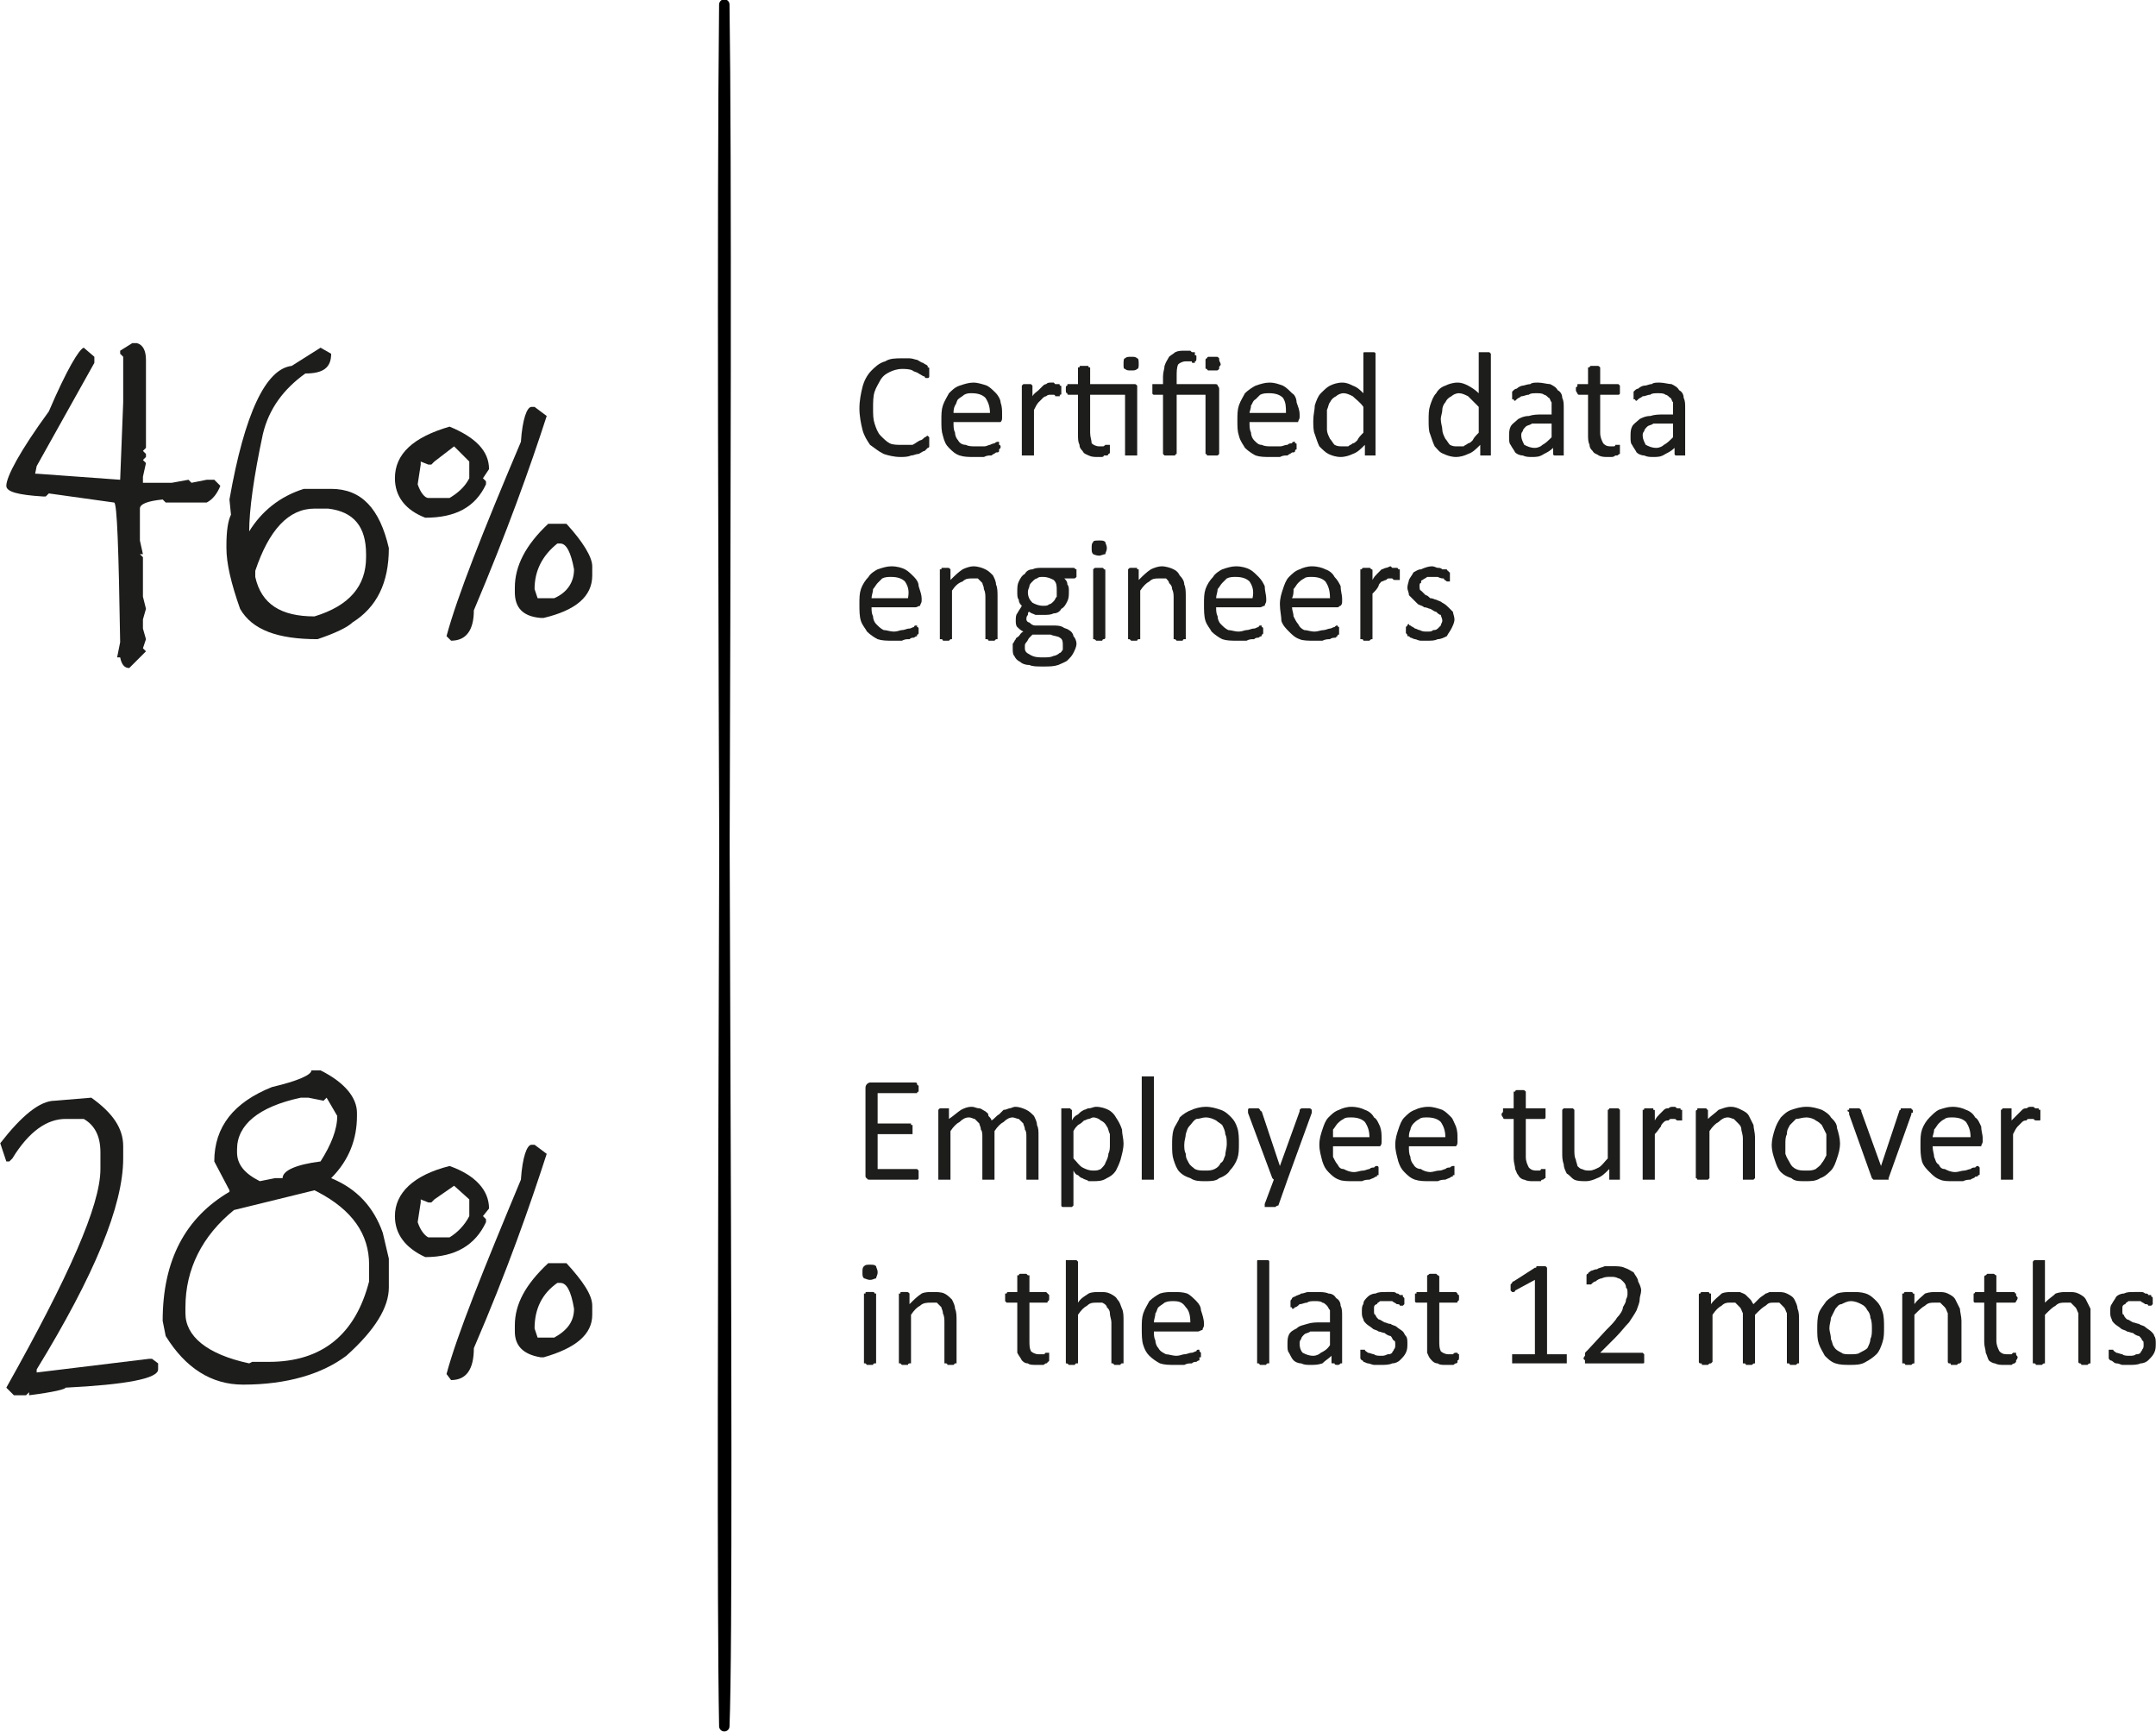 <?xml version="1.0" encoding="UTF-8"?> <svg xmlns="http://www.w3.org/2000/svg" xmlns:xlink="http://www.w3.org/1999/xlink" xml:space="preserve" width="54.582mm" height="43.848mm" version="1.1" style="shape-rendering:geometricPrecision; text-rendering:geometricPrecision; image-rendering:optimizeQuality; fill-rule:evenodd; clip-rule:evenodd" viewBox="0 0 1420 1141"> <defs> <style type="text/css"> .str0 {stroke:black;stroke-width:6.856;stroke-linecap:round;stroke-linejoin:round} .fil1 {fill:none;fill-rule:nonzero} .fil0 {fill:#1D1D1B;fill-rule:nonzero} </style> </defs> <g id="Layer_x0020_1">  <path class="fil0" d="M87 226l3 0c4,1 6,5 6,11l0 58 -2 2 2 2 0 2 -2 2 2 2 -2 9 0 4 19 0 11 -2 2 2 10 -2 5 0 4 4c-2,5 -5,9 -9,11l-27 0 -2 -2c-10,1 -15,3 -15,6l0 21 2 9 -2 0 2 2 0 26 2 8 -2 7 0 6 2 7 -2 6 2 2 -11 11c-3,0 -5,-2 -6,-7l-2 0 2 -10c-1,-61 -2,-92 -4,-92l-43 -6 -2 2 -2 0c-16,-1 -24,-3 -24,-7 0,-6 9,-23 28,-49 12,-28 20,-41 23,-42l7 6 0 4 -38 68 -1 5 1 0 55 4 2 -51 0 -30 -2 -2 0 -2 8 -5z"></path> <path class="fil0" d="M168 380c4,18 17,26 39,26 23,-7 34,-20 34,-39l0 -2c0,-18 -8,-28 -25,-30l-9 0c-17,0 -30,14 -39,41l0 4zm43 -151l7 4c0,9 -5,13 -17,13 -14,10 -24,23 -28,40 -6,28 -9,50 -9,64 8,-13 20,-23 36,-28l18 0c20,0 32,13 38,39 0,23 -8,39 -24,49 -3,3 -11,7 -23,11 -26,0 -43,-6 -51,-20 -6,-17 -9,-30 -9,-40l0 -2c0,-9 1,-16 3,-20l-1 -10c10,-57 24,-86 41,-88l19 -12z"></path> <path class="fil0" d="M352 388l2 6 11 0c9,-4 13,-11 13,-19 -2,-11 -5,-17 -9,-17l-2 0c-10,8 -15,18 -15,30zm9 -43l12 0c11,12 17,22 17,28l0 6c0,14 -11,23 -32,28l-2 0c-12,-1 -17,-7 -17,-17l0 -3c0,-14 7,-28 22,-42zm-11 -77l2 0 8 6c-11,34 -26,76 -48,128 0,13 -5,20 -15,20l-3 -3c7,-26 24,-69 49,-128 1,-15 4,-23 7,-23zm-68 38l-5 -2 0 2 -2 13c2,6 5,9 7,9l14 0c5,-3 10,-7 13,-13l0 -11 -10 -10 -13 10 -2 2 -2 0zm14 -25c17,7 26,16 26,28l-4 6 2 2 0 2c-7,15 -20,22 -40,22 -13,-5 -20,-14 -20,-26 0,-16 12,-27 36,-34z"></path> <path class="fil0" d="M612 291c0,1 0,1 0,2 0,0 0,0 0,1 0,0 0,0 0,0 0,1 -1,1 -1,1 0,0 -1,1 -2,2 -1,0 -2,1 -4,2 -2,0 -3,1 -5,1 -2,1 -5,1 -7,1 -4,0 -8,-1 -11,-2 -4,-2 -6,-4 -9,-6 -2,-3 -4,-6 -5,-10 -1,-4 -2,-9 -2,-14 0,-5 1,-10 2,-14 1,-4 3,-8 6,-11 2,-2 5,-5 9,-6 3,-2 7,-2 11,-2 2,0 4,0 5,0 2,0 4,1 5,1 2,1 3,2 4,2 1,1 2,1 3,2 0,0 0,1 0,1 1,0 1,0 1,1 0,0 0,0 0,1 0,0 0,1 0,1 0,1 0,2 0,2 0,1 0,1 0,1 0,1 -1,1 -1,1 0,0 0,0 -1,0 0,0 -1,0 -1,-1 -1,0 -2,-1 -4,-2 -1,-1 -3,-1 -4,-2 -2,-1 -5,-1 -7,-1 -3,0 -6,1 -8,2 -2,1 -4,2 -6,5 -1,2 -3,5 -4,8 -1,3 -1,7 -1,11 0,4 0,7 1,10 1,3 2,6 4,8 2,2 4,4 6,5 2,1 5,1 8,1 3,0 5,0 7,0 2,-1 3,-2 5,-3 1,0 2,-1 3,-2 1,0 1,-1 2,-1 0,0 0,0 1,1 0,0 0,0 0,0 0,0 0,1 0,1 0,1 0,1 0,2z"></path> <path class="fil0" d="M652 272c0,-4 -1,-7 -3,-10 -2,-2 -5,-3 -9,-3 -2,0 -3,0 -5,1 -1,1 -3,2 -4,3 -1,1 -1,3 -2,4 -1,2 -1,4 -1,5l24 0zm8 3c0,1 0,2 -1,3 0,0 -1,0 -2,0l-29 0c0,3 0,5 1,7 0,2 1,4 2,5 1,2 3,3 5,3 2,1 4,1 7,1 2,0 4,0 5,0 2,0 3,-1 4,-1 2,-1 3,-1 3,-1 1,-1 2,-1 2,-1 0,0 1,0 1,0 0,0 0,1 0,1 0,0 0,0 0,1 1,0 1,1 1,1 0,1 0,1 0,1 -1,1 -1,1 -1,1 0,0 0,1 0,1 0,0 0,0 0,0 0,1 -1,1 -2,1 -1,1 -2,1 -3,2 -2,0 -3,0 -5,1 -2,0 -4,0 -6,0 -4,0 -7,0 -10,-1 -3,-1 -5,-3 -7,-5 -2,-2 -3,-4 -4,-8 -1,-3 -1,-6 -1,-10 0,-4 0,-7 1,-10 1,-3 3,-6 4,-8 2,-2 4,-4 7,-5 3,-1 6,-2 9,-2 3,0 6,1 9,2 2,1 4,3 6,5 1,1 3,4 3,6 1,3 1,5 1,8l0 2z"></path> <path class="fil0" d="M699 257c0,1 0,2 0,2 0,1 0,1 -1,1 0,1 0,1 0,1 0,0 0,0 0,0 -1,0 -1,0 -1,0 -1,0 -1,0 -2,0 0,-1 -1,-1 -1,-1 -1,0 -2,0 -2,0 -1,0 -2,0 -3,1 0,0 -1,0 -2,1 -1,1 -2,2 -3,3 -1,1 -2,3 -3,5l0 29c0,0 0,0 0,1 0,0 -1,0 -1,0 0,0 -1,0 -1,0 -1,0 -1,0 -2,0 -1,0 -2,0 -2,0 -1,0 -1,0 -1,0 -1,0 -1,0 -1,0 0,-1 0,-1 0,-1l0 -44c0,-1 0,-1 0,-1 0,0 0,0 1,-1 0,0 0,0 1,0 0,0 1,0 2,0 0,0 1,0 1,0 1,0 1,0 1,0 1,1 1,1 1,1 0,0 0,0 0,1l0 6c1,-2 3,-3 4,-4 1,-1 2,-2 3,-3 1,-1 2,-1 2,-1 1,-1 2,-1 3,-1 1,0 1,0 2,0 0,0 1,1 1,1 1,0 2,0 2,0 1,0 1,0 1,1 0,0 0,0 0,0 1,0 1,0 1,1 0,0 0,0 0,1 0,0 0,1 0,1z"></path> <path class="fil0" d="M750 240c0,1 0,3 -1,3 -1,1 -2,1 -4,1 -2,0 -3,0 -4,-1 -1,0 -1,-1 -1,-3 0,-2 0,-4 1,-4 1,-1 2,-1 4,-1 2,0 3,0 4,1 1,0 1,2 1,4zm-3 13c1,0 1,0 2,1 0,0 0,1 0,2l0 43c0,0 0,0 0,1 0,0 0,0 -1,0 0,0 0,0 -1,0 0,0 -1,0 -2,0 -1,0 -1,0 -2,0 0,0 -1,0 -1,0 0,0 -1,0 -1,0 0,-1 0,-1 0,-1l0 -39 -23 0 0 25c0,3 1,5 1,7 1,1 3,2 5,2 1,0 2,0 2,0 1,0 1,0 2,-1 0,0 1,0 1,0 0,0 1,0 1,0 0,0 0,0 0,0 1,0 1,0 1,0 0,0 0,1 0,1 0,1 0,1 0,2 0,1 0,1 0,2 0,0 0,1 -1,1 0,0 0,1 -1,1 0,0 -1,0 -2,0 0,1 -1,1 -2,1 -1,0 -1,0 -2,0 -2,0 -4,0 -6,-1 -2,-1 -3,-1 -4,-3 -1,-1 -2,-2 -2,-4 -1,-2 -1,-4 -1,-7l0 -26 -6 0c-1,0 -1,0 -1,-1 -1,0 -1,-1 -1,-2 0,-1 0,-1 0,-2 0,0 0,-1 1,-1 0,0 0,0 0,-1 0,0 1,0 1,0l6 0 0 -10c0,-1 0,-1 0,-1 0,0 0,0 1,0 0,-1 0,-1 1,-1 1,0 1,0 2,0 1,0 1,0 2,0 1,0 1,0 1,1 1,0 1,0 1,0 0,0 0,0 0,1l0 10 29 0z"></path> <path class="fil0" d="M804 240c0,1 -1,1 -1,2 0,1 0,1 0,1 -1,1 -1,1 -2,1 -1,0 -1,0 -2,0 -1,0 -2,0 -3,0 0,0 -1,0 -1,-1 -1,0 -1,0 -1,-1 0,-1 0,-1 0,-2 0,-1 0,-2 0,-3 0,0 0,-1 1,-1 0,-1 1,-1 1,-1 1,0 2,0 3,0 1,0 1,0 2,0 1,0 1,0 2,1 0,0 0,1 0,1 0,1 1,2 1,3zm-1 59c0,0 0,0 -1,1 0,0 0,0 0,0 -1,0 -1,0 -1,0 -1,0 -2,0 -2,0 -1,0 -2,0 -2,0 -1,0 -1,0 -2,0 0,0 0,0 0,0 0,-1 -1,-1 -1,-1l0 -39 -19 0 0 39c0,0 -1,0 -1,1 0,0 0,0 0,0 -1,0 -1,0 -2,0 0,0 -1,0 -2,0 0,0 -1,0 -1,0 -1,0 -1,0 -2,0 0,0 0,0 0,0 -1,-1 -1,-1 -1,-1l0 -39 -6 0c0,0 -1,0 -1,-1 0,0 0,-1 0,-2 0,-1 0,-1 0,-2 0,0 0,-1 0,-1 0,0 0,0 0,-1 1,0 1,0 1,0l6 0 0 -5c0,-3 1,-5 1,-7 1,-3 2,-4 3,-6 1,-1 3,-2 4,-3 2,-1 4,-1 6,-1 1,0 2,0 2,0 1,0 2,0 2,0 1,1 1,1 2,1 0,0 1,0 1,0 0,1 0,1 0,1 0,0 0,0 0,1 1,0 1,0 1,1 0,0 0,0 0,1 0,1 0,2 -1,2 0,1 0,1 0,1 -1,0 -1,0 -1,0 -1,0 -1,0 -1,-1 -1,0 -1,0 -2,0 0,0 -1,0 -2,0 -2,0 -4,1 -5,2 -1,2 -1,5 -1,8l0 5 25 0c1,0 2,0 2,1 0,0 1,1 1,2l0 43z"></path> <path class="fil0" d="M847 272c0,-4 0,-7 -2,-10 -2,-2 -5,-3 -9,-3 -2,0 -4,0 -6,1 -1,1 -2,2 -3,3 -2,1 -2,3 -3,4 0,2 -1,4 -1,5l24 0zm9 3c0,1 -1,2 -1,3 -1,0 -2,0 -3,0l-29 0c0,3 0,5 1,7 0,2 1,4 2,5 2,2 3,3 5,3 2,1 4,1 7,1 2,0 4,0 5,0 2,0 3,-1 5,-1 1,-1 2,-1 3,-1 0,-1 1,-1 1,-1 1,0 1,0 1,0 0,0 0,1 0,1 1,0 1,0 1,1 0,0 0,1 0,1 0,1 0,1 0,1 0,1 0,1 0,1 -1,0 -1,1 -1,1 0,0 0,0 0,0 0,1 -1,1 -2,1 -1,1 -2,1 -3,2 -2,0 -3,0 -5,1 -2,0 -4,0 -6,0 -4,0 -7,0 -10,-1 -2,-1 -5,-3 -7,-5 -1,-2 -3,-4 -4,-8 -1,-3 -1,-6 -1,-10 0,-4 0,-7 1,-10 1,-3 3,-6 4,-8 2,-2 5,-4 7,-5 3,-1 6,-2 9,-2 4,0 6,1 9,2 2,1 4,3 6,5 2,1 3,4 3,6 1,3 2,5 2,8l0 2z"></path> <path class="fil0" d="M898 268c-2,-3 -5,-5 -7,-7 -2,-1 -4,-2 -6,-2 -2,0 -4,1 -5,2 -2,1 -3,2 -4,4 -1,1 -1,3 -2,5 0,2 0,4 0,6 0,3 0,5 0,7 0,2 1,4 2,6 1,1 2,3 3,4 2,1 3,1 6,1 1,0 2,0 3,0 1,-1 2,-1 3,-2 1,0 2,-1 3,-2 1,-2 2,-3 4,-5l0 -17zm8 31c0,0 0,0 0,1 0,0 -1,0 -1,0 0,0 0,0 -1,0 0,0 -1,0 -2,0 0,0 -1,0 -1,0 -1,0 -1,0 -1,0 -1,0 -1,0 -1,0 0,-1 0,-1 0,-1l0 -6c-3,3 -5,5 -8,6 -2,1 -5,2 -8,2 -3,0 -6,-1 -8,-2 -2,-1 -4,-3 -6,-5 -1,-2 -2,-5 -3,-8 -1,-2 -1,-6 -1,-9 0,-4 1,-7 1,-10 1,-3 2,-6 4,-8 2,-2 4,-4 6,-5 2,-1 5,-2 8,-2 3,0 5,1 7,2 3,1 5,3 7,5l0 -26c0,0 0,0 0,0 0,-1 0,-1 1,-1 0,0 0,0 1,0 0,0 1,0 2,0 1,0 1,0 2,0 0,0 1,0 1,0 0,0 1,0 1,1 0,0 0,0 0,0l0 66z"></path> <path class="fil0" d="M974 268c-3,-3 -5,-5 -7,-7 -2,-1 -4,-2 -6,-2 -2,0 -4,1 -5,2 -2,1 -3,2 -4,4 -1,1 -2,3 -2,5 0,2 -1,4 -1,6 0,3 1,5 1,7 0,2 1,4 2,6 1,1 2,3 3,4 2,1 3,1 5,1 2,0 3,0 4,0 1,-1 2,-1 3,-2 1,0 2,-1 3,-2 1,-2 2,-3 4,-5l0 -17zm8 31c0,0 0,0 0,1 0,0 -1,0 -1,0 0,0 -1,0 -1,0 -1,0 -1,0 -2,0 0,0 -1,0 -1,0 -1,0 -1,0 -2,0 0,0 0,0 0,0 0,-1 0,-1 0,-1l0 -6c-3,3 -5,5 -8,6 -2,1 -5,2 -8,2 -3,0 -6,-1 -8,-2 -3,-1 -4,-3 -6,-5 -1,-2 -2,-5 -3,-8 -1,-2 -1,-6 -1,-9 0,-4 0,-7 1,-10 1,-3 2,-6 4,-8 1,-2 3,-4 6,-5 2,-1 5,-2 8,-2 3,0 5,1 7,2 2,1 5,3 7,5l0 -26c0,0 0,0 0,0 0,-1 0,-1 0,-1 1,0 1,0 2,0 0,0 1,0 2,0 1,0 1,0 2,0 0,0 1,0 1,0 0,0 0,0 1,1 0,0 0,0 0,0l0 66z"></path> <path class="fil0" d="M1022 279l-7 0c-2,0 -4,0 -6,0 -1,1 -3,1 -4,2 -1,1 -2,2 -2,3 -1,1 -1,2 -1,3 0,2 1,4 2,6 2,1 4,2 7,2 2,0 4,-1 5,-2 2,-1 4,-3 6,-5l0 -9zm8 20c0,0 0,1 0,1 0,0 -1,0 -1,0 -1,0 -1,0 -2,0 -1,0 -2,0 -2,0 -1,0 -1,0 -1,0 -1,0 -1,-1 -1,-1l0 -4c-2,2 -4,3 -6,4 -3,2 -5,2 -8,2 -2,0 -4,0 -6,-1 -2,0 -4,-1 -5,-2 -1,-2 -2,-3 -3,-5 -1,-1 -1,-3 -1,-5 0,-3 0,-5 1,-7 1,-2 3,-3 5,-5 2,-1 4,-2 7,-2 3,-1 6,-1 9,-1l6 0 0 -4c0,-1 0,-3 0,-4 -1,-1 -1,-3 -2,-3 -1,-1 -2,-2 -3,-2 -1,-1 -3,-1 -5,-1 -2,0 -4,0 -5,1 -2,0 -3,1 -5,1 -1,1 -2,1 -3,2 0,0 -1,1 -1,1 -1,0 -1,-1 -1,-1 0,0 0,0 -1,0 0,-1 0,-1 0,-1 0,-1 0,-1 0,-2 0,0 0,-1 0,-2 0,0 1,-1 1,-1 0,0 1,-1 2,-1 1,-1 3,-2 4,-2 1,0 3,-1 5,-1 1,-1 3,-1 5,-1 3,0 6,1 8,1 2,1 4,2 5,4 2,1 3,3 3,5 1,2 1,4 1,7l0 30z"></path> <path class="fil0" d="M1067 296c0,1 0,1 0,2 0,0 0,1 0,1 -1,0 -1,1 -2,1 0,0 -1,0 -1,0 -1,1 -2,1 -3,1 0,0 -1,0 -2,0 -2,0 -4,0 -6,-1 -1,-1 -3,-1 -4,-3 -1,-1 -2,-2 -2,-4 -1,-2 -1,-4 -1,-7l0 -26 -6 0c0,0 -1,0 -1,-1 0,0 -1,-1 -1,-2 0,-1 0,-1 0,-2 1,0 1,-1 1,-1 0,0 0,0 0,-1 1,0 1,0 1,0l6 0 0 -10c0,-1 0,-1 0,-1 1,0 1,0 1,0 0,-1 1,-1 1,-1 1,0 1,0 2,0 1,0 2,0 2,0 1,0 1,0 2,1 0,0 0,0 0,0 0,0 0,0 0,1l0 10 12 0c0,0 0,0 0,0 1,1 1,1 1,1 0,0 0,1 0,1 0,1 0,1 0,2 0,1 0,2 0,2 0,1 -1,1 -1,1l-12 0 0 25c0,3 1,5 2,7 1,1 2,2 5,2 0,0 1,0 2,0 0,0 1,0 1,-1 1,0 1,0 1,0 1,0 1,0 1,0 0,0 1,0 1,0 0,0 0,0 0,0 0,0 0,1 0,1 0,1 0,1 0,2z"></path> <path class="fil0" d="M1102 279l-7 0c-2,0 -4,0 -6,0 -1,1 -3,1 -4,2 -1,1 -2,2 -2,3 -1,1 -1,2 -1,3 0,2 1,4 2,6 2,1 4,2 7,2 2,0 4,-1 5,-2 2,-1 4,-3 6,-5l0 -9zm8 20c0,0 0,1 0,1 0,0 -1,0 -1,0 -1,0 -1,0 -2,0 -1,0 -2,0 -2,0 -1,0 -1,0 -1,0 -1,0 -1,-1 -1,-1l0 -4c-2,2 -4,3 -6,4 -3,2 -5,2 -8,2 -2,0 -4,0 -6,-1 -2,0 -4,-1 -5,-2 -1,-2 -2,-3 -3,-5 -1,-1 -1,-3 -1,-5 0,-3 0,-5 1,-7 1,-2 3,-3 5,-5 2,-1 4,-2 7,-2 3,-1 6,-1 9,-1l6 0 0 -4c0,-1 0,-3 0,-4 -1,-1 -1,-3 -2,-3 -1,-1 -2,-2 -3,-2 -1,-1 -3,-1 -5,-1 -2,0 -4,0 -5,1 -2,0 -3,1 -5,1 -1,1 -2,1 -3,2 0,0 -1,1 -1,1 -1,0 -1,-1 -1,-1 0,0 0,0 -1,0 0,-1 0,-1 0,-1 0,-1 0,-1 0,-2 0,0 0,-1 0,-2 0,0 1,-1 1,-1 0,0 1,-1 2,-1 1,-1 3,-2 4,-2 2,0 3,-1 5,-1 1,-1 3,-1 5,-1 3,0 6,1 8,1 2,1 4,2 5,4 2,1 3,3 3,5 1,2 1,4 1,7l0 30z"></path> <path class="fil0" d="M598 394c1,-5 0,-8 -2,-11 -2,-2 -5,-3 -9,-3 -2,0 -4,0 -6,1 -1,1 -2,2 -3,3 -1,1 -2,3 -3,4 0,2 -1,4 -1,6l24 0zm9 2c0,1 -1,2 -1,3 -1,0 -2,1 -3,1l-29 0c0,2 0,4 1,6 0,2 1,4 2,5 2,2 3,3 5,4 2,0 4,1 7,1 2,0 4,-1 5,-1 2,0 3,-1 5,-1 1,0 2,-1 3,-1 0,-1 1,-1 1,-1 1,0 1,0 1,0 0,1 0,1 0,1 1,0 1,1 1,1 0,0 0,1 0,1 0,1 0,1 0,2 0,0 0,0 0,0 0,1 -1,1 -1,1 0,0 0,0 0,1 0,0 -1,0 -2,1 -1,0 -2,0 -3,1 -2,0 -3,0 -5,1 -2,0 -4,0 -6,0 -4,0 -7,0 -10,-1 -2,-1 -5,-3 -7,-5 -1,-2 -3,-4 -4,-7 -1,-3 -1,-7 -1,-11 0,-4 0,-7 1,-10 1,-3 3,-6 5,-8 1,-2 4,-4 6,-5 3,-1 6,-2 9,-2 4,0 7,1 9,2 2,1 4,3 6,5 2,2 3,4 3,6 1,3 2,6 2,8l0 2z"></path> <path class="fil0" d="M657 420c0,0 0,1 0,1 0,0 0,0 -1,0 0,0 0,0 -1,1 0,0 -1,0 -2,0 -1,0 -1,0 -2,0 0,-1 -1,-1 -1,-1 0,0 -1,0 -1,0 0,0 0,-1 0,-1l0 -26c0,-2 0,-4 -1,-6 0,-2 -1,-3 -1,-4 -1,-1 -2,-2 -3,-3 -1,0 -3,0 -4,0 -2,0 -4,0 -6,2 -3,1 -5,3 -7,6l0 31c0,0 0,1 0,1 0,0 0,0 -1,0 0,0 0,0 -1,1 0,0 -1,0 -2,0 -1,0 -1,0 -2,0 0,-1 -1,-1 -1,-1 -1,0 -1,0 -1,0 0,0 0,-1 0,-1l0 -44c0,-1 0,-1 0,-1 0,0 0,0 1,0 0,-1 0,-1 1,-1 0,0 1,0 2,0 0,0 1,0 1,0 1,0 1,0 2,1 0,0 0,0 0,0 0,0 0,0 0,1l0 6c3,-3 5,-5 8,-7 2,-1 5,-2 7,-2 3,0 6,1 8,2 2,1 3,2 5,4 1,2 2,4 2,6 1,2 1,5 1,8l0 27z"></path> <path class="fil0" d="M696 389c0,-3 0,-5 -2,-7 -2,-1 -4,-2 -7,-2 -2,0 -3,0 -4,1 -1,0 -2,1 -3,2 -1,1 -2,2 -2,3 0,1 -1,2 -1,4 0,3 1,5 3,7 2,1 4,2 7,2 2,0 3,0 4,-1 1,0 2,-1 3,-2 1,-1 1,-2 2,-3 0,-1 0,-2 0,-4zm4 36c0,-2 0,-4 -2,-5 -1,-1 -4,-1 -6,-2l-12 0c-1,1 -2,2 -2,2 -1,1 -1,2 -2,3 0,0 -1,1 -1,2 0,0 0,1 0,2 0,2 1,3 3,4 3,2 6,2 9,2 3,0 5,0 7,-1 1,0 3,-1 4,-2 1,0 1,-1 2,-2 0,-1 0,-2 0,-3zm9 -47c0,1 0,2 0,2 -1,1 -1,1 -2,1l-6 0c1,1 2,2 2,4 1,1 1,3 1,4 0,3 0,5 -1,7 -1,2 -2,4 -4,5 -1,2 -3,3 -5,3 -2,1 -4,1 -7,1 -2,0 -4,0 -5,0 -2,-1 -3,-1 -4,-2 -1,0 -1,1 -1,2 -1,1 -1,2 -1,3 0,1 1,2 2,2 1,1 2,2 4,2l11 0c3,0 5,0 7,1 1,1 3,1 4,2 2,1 3,3 3,4 1,1 2,3 2,5 0,2 -1,4 -2,6 -1,2 -2,3 -4,5 -1,1 -4,2 -6,3 -3,1 -6,1 -10,1 -4,0 -7,0 -9,-1 -3,0 -5,-1 -6,-2 -2,-1 -3,-2 -4,-4 -1,-1 -1,-3 -1,-5 0,-1 0,-2 0,-3 1,-1 1,-2 2,-3 0,-1 1,-1 2,-2 1,-1 1,-2 3,-3 -2,-1 -3,-2 -4,-3 -1,-1 -1,-3 -1,-4 0,-2 0,-4 1,-5 1,-2 2,-3 3,-5 -1,-1 -2,-2 -2,-4 -1,-1 -1,-3 -1,-5 0,-3 0,-5 1,-7 1,-2 2,-4 4,-5 1,-2 3,-3 5,-3 2,-1 4,-1 7,-1 1,0 3,0 4,0 1,0 2,0 3,0l13 0c1,0 1,1 2,1 0,1 0,2 0,3z"></path> <path class="fil0" d="M728 420c0,0 0,1 -1,1 0,0 0,0 0,0 0,0 -1,0 -1,1 -1,0 -2,0 -2,0 -1,0 -2,0 -2,0 -1,-1 -1,-1 -2,-1 0,0 0,0 0,0 0,0 0,-1 0,-1l0 -44c0,-1 0,-1 0,-1 0,0 0,0 0,0 1,-1 1,-1 2,-1 0,0 1,0 2,0 0,0 1,0 2,0 0,0 1,0 1,1 0,0 0,0 0,0 1,0 1,0 1,1l0 44zm1 -59c0,2 -1,3 -1,4 -1,0 -3,1 -4,1 -2,0 -4,-1 -4,-1 -1,-1 -1,-2 -1,-4 0,-2 0,-3 1,-4 0,-1 2,-1 4,-1 2,0 3,0 4,1 0,1 1,2 1,4z"></path> <path class="fil0" d="M781 420c0,0 0,1 0,1 0,0 -1,0 -1,0 0,0 -1,0 -1,1 -1,0 -1,0 -2,0 -1,0 -2,0 -2,0 -1,-1 -1,-1 -1,-1 -1,0 -1,0 -1,0 0,0 0,-1 0,-1l0 -26c0,-2 0,-4 -1,-6 0,-2 -1,-3 -2,-4 0,-1 -1,-2 -2,-3 -2,0 -3,0 -5,0 -2,0 -4,0 -6,2 -2,1 -4,3 -6,6l0 31c0,0 0,1 0,1 0,0 -1,0 -1,0 0,0 -1,0 -1,1 -1,0 -1,0 -2,0 -1,0 -2,0 -2,0 -1,-1 -1,-1 -1,-1 -1,0 -1,0 -1,0 0,0 0,-1 0,-1l0 -44c0,-1 0,-1 0,-1 0,0 0,0 0,0 1,-1 1,-1 2,-1 0,0 1,0 1,0 1,0 2,0 2,0 1,0 1,0 1,1 1,0 1,0 1,0 0,0 0,0 0,1l0 6c3,-3 5,-5 8,-7 2,-1 5,-2 7,-2 3,0 6,1 8,2 2,1 3,2 4,4 2,2 3,4 3,6 1,2 1,5 1,8l0 27z"></path> <path class="fil0" d="M825 394c1,-5 0,-8 -2,-11 -2,-2 -5,-3 -9,-3 -2,0 -4,0 -6,1 -1,1 -2,2 -3,3 -1,1 -2,3 -3,4 0,2 -1,4 -1,6l24 0zm9 2c0,1 -1,2 -1,3 -1,0 -2,1 -3,1l-29 0c0,2 0,4 1,6 0,2 1,4 2,5 2,2 3,3 5,4 2,0 4,1 7,1 2,0 4,-1 5,-1 2,0 3,-1 5,-1 1,0 2,-1 3,-1 0,-1 1,-1 1,-1 1,0 1,0 1,0 0,1 0,1 0,1 1,0 1,1 1,1 0,0 0,1 0,1 0,1 0,1 0,2 0,0 0,0 0,0 0,1 -1,1 -1,1 0,0 0,0 0,1 0,0 -1,0 -2,1 -1,0 -2,0 -3,1 -2,0 -3,0 -5,1 -2,0 -4,0 -6,0 -4,0 -7,0 -10,-1 -2,-1 -5,-3 -7,-5 -1,-2 -3,-4 -4,-7 -1,-3 -1,-7 -1,-11 0,-4 0,-7 1,-10 1,-3 3,-6 5,-8 1,-2 4,-4 6,-5 3,-1 6,-2 9,-2 4,0 7,1 9,2 2,1 4,3 6,5 2,2 3,4 4,6 0,3 1,6 1,8l0 2z"></path> <path class="fil0" d="M876 394c0,-5 -1,-8 -3,-11 -2,-2 -5,-3 -9,-3 -2,0 -4,0 -5,1 -2,1 -3,2 -4,3 -1,1 -2,3 -3,4 0,2 0,4 -1,6l25 0zm8 2c0,1 0,2 -1,3 -1,0 -1,1 -2,1l-30 0c0,2 1,4 1,6 1,2 2,4 3,5 1,2 2,3 4,4 2,0 4,1 7,1 2,0 4,-1 6,-1 1,0 3,-1 4,-1 1,0 2,-1 3,-1 1,-1 1,-1 2,-1 0,0 0,0 0,0 0,1 1,1 1,1 0,0 0,1 0,1 0,0 0,1 0,1 0,1 0,1 0,2 0,0 0,0 0,0 0,1 0,1 0,1 -1,0 -1,0 -1,1 0,0 -1,0 -1,1 -1,0 -3,0 -4,1 -1,0 -3,0 -5,1 -2,0 -4,0 -6,0 -3,0 -7,0 -9,-1 -3,-1 -5,-3 -7,-5 -2,-2 -4,-4 -5,-7 0,-3 -1,-7 -1,-11 0,-4 1,-7 2,-10 1,-3 2,-6 4,-8 2,-2 4,-4 7,-5 2,-1 5,-2 8,-2 4,0 7,1 9,2 3,1 5,3 6,5 2,2 3,4 4,6 0,3 1,6 1,8l0 2z"></path> <path class="fil0" d="M922 379c0,0 0,1 0,1 0,1 0,1 0,2 0,0 0,0 0,0 -1,0 -1,0 -1,0 0,0 -1,0 -1,0 0,0 -1,0 -1,0 -1,0 -1,0 -2,-1 0,0 -1,0 -2,0 -1,0 -1,0 -2,1 -1,0 -2,1 -3,1 -1,1 -2,2 -2,3 -1,2 -2,3 -4,5l0 29c0,0 0,1 0,1 0,0 0,0 0,0 -1,0 -1,0 -2,1 0,0 -1,0 -2,0 -1,0 -1,0 -2,0 0,-1 -1,-1 -1,-1 0,0 0,0 -1,0 0,0 0,-1 0,-1l0 -44c0,-1 0,-1 0,-1 0,0 1,0 1,0 0,-1 1,-1 1,-1 1,0 1,0 2,0 1,0 1,0 2,0 0,0 1,0 1,1 0,0 0,0 0,0 1,0 1,0 1,1l0 6c1,-2 2,-3 3,-4 1,-1 2,-2 3,-3 1,0 2,-1 3,-1 1,0 2,-1 3,-1 0,0 1,1 1,1 1,0 1,0 2,0 0,0 1,0 1,0 1,0 1,1 1,1 1,0 1,0 1,0 0,0 0,1 0,1 0,0 0,0 0,1 0,0 0,1 0,2z"></path> <path class="fil0" d="M958 408c0,2 -1,4 -2,6 -1,2 -2,3 -3,5 -2,1 -4,2 -6,2 -2,1 -4,1 -7,1 -1,0 -3,0 -4,0 -2,0 -3,-1 -4,-1 -1,0 -2,-1 -3,-1 -1,-1 -1,-1 -2,-1 0,-1 0,-1 -1,-2 0,0 0,-1 0,-2 0,-1 0,-1 0,-2 0,0 0,0 1,-1 0,0 0,0 0,0 0,0 0,-1 1,-1 0,0 0,1 1,1 1,1 2,1 3,2 1,0 2,1 3,1 2,1 3,1 5,1 2,0 3,0 4,-1 1,0 2,0 3,-1 1,-1 1,-1 2,-2 0,-1 1,-2 1,-3 0,-2 -1,-3 -1,-4 -1,0 -2,-1 -3,-2 -1,0 -2,-1 -4,-2 -1,0 -2,-1 -4,-1 -1,-1 -2,-1 -4,-2 -1,-1 -2,-2 -3,-3 -1,-1 -2,-2 -3,-3 0,-2 -1,-3 -1,-5 0,-2 1,-4 1,-5 1,-2 2,-3 3,-5 2,-1 3,-2 5,-2 2,-1 5,-2 7,-2 2,0 3,1 4,1 1,0 2,0 3,1 1,0 2,0 3,0 0,1 1,1 1,1 0,1 1,1 1,1 0,0 0,1 0,1 0,0 0,0 0,1 0,0 0,0 0,1 0,1 0,1 0,1 0,1 0,1 0,1 0,1 0,1 0,1 -1,0 -1,0 -1,0 0,0 -1,0 -1,0 -1,-1 -2,-1 -2,-2 -1,0 -2,0 -4,-1 -1,0 -2,0 -4,0 -1,0 -2,0 -3,0 -1,1 -2,1 -3,2 -1,0 -1,1 -1,2 -1,0 -1,1 -1,2 0,1 0,3 1,3 1,1 2,2 3,3 1,0 2,1 3,2 2,0 3,1 4,1 2,1 3,1 4,2 2,1 3,2 4,3 1,1 2,2 3,3 0,1 1,3 1,5z"></path> <path class="fil0" d="M60 723c14,10 21,20 21,32l0 8c0,31 -19,77 -57,139l0 2 74 -9 2 0 4 3 0 4c0,6 -21,10 -61,12 0,1 -8,3 -24,5l0 -2 -2 2 -8 0 -5 -5c41,-73 62,-120 62,-144l0 -11c0,-11 -4,-18 -11,-22l-12 0c-12,0 -24,8 -35,26l-2 2 -2 0 -4 -12c14,-18 26,-28 36,-28l24 -2z"></path> <path class="fil0" d="M156 757l0 2c0,8 5,14 15,19l10 -2 5 0c0,-5 9,-9 25,-11 7,-11 11,-21 11,-30l-7 -12 -2 2 -10 -2 -5 0c-28,6 -42,18 -42,34zm-34 104l0 4c0,15 14,27 42,33l2 -1 11 0c35,0 57,-18 66,-53l0 -11c0,-20 -11,-36 -34,-48l-2 -1 -53 13c-21,17 -32,39 -32,64zm89 -156c16,8 24,18 24,28l0 2c0,15 -5,29 -17,41 17,7 28,19 34,36l4 17 0 19c0,13 -9,28 -28,45 -16,12 -39,19 -68,19 -21,0 -38,-11 -51,-32l-2 -10c0,-40 15,-68 44,-85l0 -1 -10 -19c0,-23 13,-39 38,-49 17,-4 26,-8 26,-11l6 0z"></path> <path class="fil0" d="M352 875l2 6 11 0c9,-5 13,-11 13,-19 -2,-12 -5,-17 -9,-17l-2 0c-10,7 -15,17 -15,30zm9 -43l12 0c11,12 17,21 17,28l0 6c0,13 -11,22 -32,28l-2 0c-12,-2 -17,-8 -17,-17l0 -4c0,-14 7,-27 22,-41zm-11 -78l2 0 8 6c-11,34 -26,77 -48,128 0,14 -5,21 -15,21l-3 -4c7,-26 24,-68 49,-128 1,-15 4,-23 7,-23zm-68 38l-5 -2 0 2 -2 13c2,6 5,9 7,10l14 0c5,-3 10,-8 13,-14l0 -11 -10 -9 -13 9 -2 2 -2 0zm14 -24c17,6 26,16 26,28l-4 5 2 2 0 2c-7,15 -20,23 -40,23 -13,-6 -20,-15 -20,-27 0,-15 12,-27 36,-33z"></path> <path class="fil0" d="M605 774c0,0 0,1 0,1 0,1 0,1 0,1 0,1 -1,1 -1,1 0,0 0,0 -1,0l-30 0c-1,0 -2,0 -2,-1 -1,0 -1,-1 -1,-2l0 -57c0,-1 0,-2 1,-3 0,0 1,-1 2,-1l30 0c0,0 1,0 1,1 0,0 0,0 0,0 0,1 1,1 1,1 0,1 0,1 0,2 0,1 0,1 0,2 0,0 -1,0 -1,1 0,0 0,0 0,0 0,0 -1,0 -1,0l-25 0 0 20 22 0c0,0 0,1 0,1 0,0 1,0 1,0 0,1 0,1 0,1 0,1 0,1 0,2 0,1 0,1 0,2 0,0 0,0 0,1 0,0 -1,0 -1,0 0,0 0,0 0,0l-22 0 0 23 25 0c1,0 1,0 1,0 0,0 1,1 1,1 0,0 0,1 0,1 0,0 0,1 0,2z"></path> <path class="fil0" d="M684 776c0,0 0,0 0,1 0,0 -1,0 -1,0 0,0 -1,0 -1,0 -1,0 -1,0 -2,0 -1,0 -2,0 -2,0 -1,0 -1,0 -1,0 -1,0 -1,0 -1,0 0,-1 0,-1 0,-1l0 -27c0,-2 0,-4 -1,-5 0,-2 -1,-3 -1,-4 -1,-1 -2,-2 -3,-3 -1,0 -3,-1 -4,-1 -2,0 -4,1 -6,3 -2,1 -4,3 -6,6l0 31c0,0 0,0 0,1 0,0 -1,0 -1,0 0,0 -1,0 -1,0 -1,0 -1,0 -2,0 -1,0 -1,0 -2,0 -1,0 -1,0 -1,0 -1,0 -1,0 -1,0 0,-1 0,-1 0,-1l0 -27c0,-2 0,-4 -1,-5 0,-2 -1,-3 -1,-4 -1,-1 -2,-2 -3,-3 -1,0 -2,-1 -4,-1 -2,0 -4,1 -6,3 -2,1 -4,3 -6,6l0 31c0,0 0,0 0,1 0,0 0,0 -1,0 0,0 0,0 -1,0 0,0 -1,0 -2,0 -1,0 -1,0 -2,0 0,0 -1,0 -1,0 0,0 -1,0 -1,0 0,-1 0,-1 0,-1l0 -44c0,-1 0,-1 0,-1 0,0 0,0 1,-1 0,0 0,0 1,0 0,0 1,0 2,0 0,0 1,0 2,0 0,0 0,0 1,0 0,1 0,1 0,1 0,0 0,0 0,1l0 5c3,-2 5,-4 8,-6 2,-1 4,-2 7,-2 2,0 3,1 5,1 1,0 2,1 4,2 1,1 2,1 2,3 1,1 2,2 2,3 2,-1 3,-3 5,-4 1,-1 2,-2 3,-3 2,0 3,-1 4,-1 1,0 2,-1 4,-1 2,0 5,1 7,2 2,1 3,2 5,4 1,2 2,4 2,6 1,2 1,4 1,7l0 28z"></path> <path class="fil0" d="M731 754c0,-2 0,-4 0,-7 -1,-2 -1,-4 -2,-5 -1,-2 -2,-3 -4,-4 -1,-1 -3,-2 -5,-2 -1,0 -2,1 -3,1 -1,0 -2,1 -3,1 -1,1 -2,2 -4,3 -1,1 -2,2 -3,4l0 18c2,2 4,5 6,6 2,1 4,2 7,2 2,0 3,0 5,-1 1,-1 3,-3 3,-4 1,-2 2,-4 2,-6 1,-2 1,-4 1,-6zm9 -1c0,4 -1,7 -2,11 -1,3 -2,5 -3,7 -2,3 -4,4 -6,5 -3,2 -6,2 -9,2 -1,0 -2,0 -3,0 -1,-1 -3,-1 -4,-2 -1,0 -2,-1 -3,-2 -1,0 -2,-1 -3,-3l0 23c0,0 0,0 0,0 0,0 -1,1 -1,1 0,0 -1,0 -1,0 -1,0 -1,0 -2,0 -1,0 -2,0 -2,0 -1,0 -1,0 -1,0 -1,0 -1,-1 -1,-1 0,0 0,0 0,0l0 -62c0,-1 0,-1 0,-1 0,0 0,0 0,-1 1,0 1,0 2,0 0,0 1,0 1,0 1,0 2,0 2,0 0,0 1,0 1,0 0,1 1,1 1,1 0,0 0,0 0,1l0 6c1,-2 2,-3 4,-4 1,-1 2,-2 4,-3 1,0 2,-1 3,-1 2,0 3,-1 5,-1 3,0 6,1 8,2 2,1 4,3 5,5 2,3 3,5 4,8 0,3 1,6 1,9z"></path> <path class="fil0" d="M760 776c0,0 0,0 0,1 0,0 -1,0 -1,0 0,0 -1,0 -1,0 -1,0 -1,0 -2,0 -1,0 -2,0 -2,0 -1,0 -1,0 -1,0 -1,0 -1,0 -1,0 0,-1 0,-1 0,-1l0 -66c0,0 0,0 0,-1 0,0 0,0 1,0 0,0 0,0 1,0 0,0 1,0 2,0 1,0 1,0 2,0 0,0 1,0 1,0 0,0 1,0 1,0 0,1 0,1 0,1l0 66z"></path> <path class="fil0" d="M808 754c0,-3 0,-5 -1,-7 0,-2 -1,-4 -2,-6 -1,-1 -3,-2 -4,-3 -2,-1 -4,-2 -7,-2 -2,0 -4,1 -6,1 -2,1 -3,3 -4,4 -2,2 -2,3 -3,6 0,2 -1,4 -1,7 0,2 0,4 1,6 0,3 1,4 2,6 1,2 3,3 4,4 2,1 4,1 7,1 2,0 4,0 6,-1 2,-1 3,-2 4,-4 2,-1 2,-3 3,-5 0,-2 1,-5 1,-7zm8 -1c0,4 0,7 -1,10 -1,3 -3,6 -5,8 -1,2 -4,4 -7,5 -2,2 -6,2 -9,2 -4,0 -7,0 -10,-2 -3,-1 -5,-2 -7,-4 -2,-2 -3,-5 -4,-8 -1,-3 -1,-6 -1,-10 0,-3 0,-7 1,-10 1,-3 3,-5 4,-8 2,-2 5,-4 8,-5 2,-1 6,-2 9,-2 4,0 7,1 10,2 3,1 5,3 7,5 2,2 3,4 4,7 1,3 1,7 1,10z"></path> <path class="fil0" d="M848 777l-6 17c0,0 -1,0 -2,1 0,0 -2,0 -3,0 -1,0 -2,0 -2,0 -1,0 -1,0 -2,0 0,-1 0,-1 0,-1 0,-1 0,-1 0,-1l6 -16c0,0 0,0 0,0 -1,-1 -1,-1 -1,-1l-16 -43c0,0 0,-1 0,-1 0,-1 0,-1 0,-1 0,-1 1,-1 1,-1 1,0 2,0 3,0 1,0 2,0 2,0 1,0 1,0 1,0 1,1 1,1 1,1 0,0 0,1 1,1l12 36 0 0 13 -36c0,-1 0,-1 0,-1 1,-1 1,-1 2,-1 0,0 1,0 2,0 1,0 2,0 2,0 1,0 1,0 2,1 0,0 0,0 0,1 0,0 0,0 0,1l-16 44z"></path> <path class="fil0" d="M902 749c0,-4 -1,-7 -3,-10 -2,-2 -5,-3 -9,-3 -2,0 -4,0 -5,1 -2,1 -3,2 -4,3 -1,1 -2,3 -3,4 0,2 0,4 0,5l24 0zm8 3c0,1 0,2 -1,3 -1,0 -1,0 -2,0l-29 0c0,3 0,5 0,7 1,2 2,4 3,5 1,2 2,3 4,3 2,1 4,2 7,2 2,0 4,-1 6,-1 1,0 3,-1 4,-1 1,-1 2,-1 3,-1 1,-1 1,-1 2,-1 0,0 0,0 0,0 1,0 1,1 1,1 0,0 0,0 0,1 0,0 0,1 0,1 0,1 0,1 0,1 0,1 0,1 0,1 0,1 0,1 0,1 0,0 -1,0 -1,0 0,1 0,1 -1,1 -1,1 -2,1 -4,2 -1,0 -3,0 -5,1 -2,0 -4,0 -6,0 -3,0 -7,0 -9,-1 -3,-1 -5,-3 -7,-5 -2,-2 -3,-4 -4,-7 -1,-4 -2,-7 -2,-11 0,-4 1,-7 2,-10 1,-3 2,-6 4,-8 2,-2 4,-4 7,-5 2,-1 5,-2 8,-2 4,0 7,1 9,2 3,1 5,3 6,5 2,1 3,4 4,6 1,3 1,5 1,8l0 2z"></path> <path class="fil0" d="M952 749c0,-4 -1,-7 -3,-10 -2,-2 -5,-3 -9,-3 -2,0 -4,0 -5,1 -2,1 -3,2 -4,3 -1,1 -2,3 -2,4 -1,2 -1,4 -1,5l24 0zm8 3c0,1 0,2 -1,3 0,0 -1,0 -2,0l-29 0c0,3 0,5 1,7 0,2 1,4 2,5 1,2 3,3 5,3 1,1 4,2 6,2 2,0 4,-1 6,-1 2,0 3,-1 4,-1 1,-1 2,-1 3,-1 1,-1 2,-1 2,-1 0,0 0,0 1,0 0,0 0,1 0,1 0,0 0,0 0,1 0,0 0,1 0,1 0,1 0,1 0,1 0,1 0,1 0,1 0,1 0,1 0,1 0,0 0,0 -1,0 0,1 0,1 -1,1 -1,1 -2,1 -4,2 -1,0 -3,0 -5,1 -1,0 -3,0 -5,0 -4,0 -7,0 -10,-1 -3,-1 -5,-3 -7,-5 -2,-2 -3,-4 -4,-7 -1,-4 -2,-7 -2,-11 0,-4 1,-7 2,-10 1,-3 2,-6 4,-8 2,-2 4,-4 7,-5 2,-1 5,-2 9,-2 3,0 6,1 9,2 2,1 4,3 6,5 1,1 2,4 3,6 1,3 1,5 1,8l0 2z"></path> <path class="fil0" d="M1018 773c0,1 0,1 0,2 0,1 0,1 0,1 -1,0 -1,1 -2,1 0,0 -1,0 -1,1 -1,0 -2,0 -2,0 -1,0 -2,0 -3,0 -2,0 -4,0 -6,-1 -1,0 -3,-1 -4,-3 -1,-1 -1,-2 -2,-4 0,-2 -1,-4 -1,-7l0 -26 -6 0c0,0 -1,0 -1,-1 0,0 -1,-1 -1,-2 0,-1 1,-1 1,-2 0,0 0,-1 0,-1 0,0 0,0 0,-1 1,0 1,0 1,0l6 0 0 -10c0,0 0,-1 0,-1 1,0 1,0 1,0 0,-1 1,-1 1,-1 1,0 2,0 2,0 1,0 2,0 2,0 1,0 1,0 2,1 0,0 0,0 0,0 0,0 0,1 0,1l0 10 12 0c0,0 0,0 1,0 0,1 0,1 0,1 0,0 0,1 0,1 0,1 0,1 0,2 0,1 0,2 0,2 0,1 -1,1 -1,1l-12 0 0 25c0,3 1,5 2,7 1,1 2,2 5,2 0,0 1,0 2,0 0,0 1,0 1,-1 1,0 1,0 1,0 1,0 1,0 1,0 0,0 1,0 1,0 0,0 0,0 0,0 0,1 0,1 0,1 0,1 0,1 0,2z"></path> <path class="fil0" d="M1067 776c0,0 0,0 0,1 0,0 0,0 -1,0 0,0 0,0 -1,0 0,0 -1,0 -1,0 -1,0 -2,0 -2,0 -1,0 -1,0 -1,0 -1,0 -1,0 -1,0 0,-1 0,-1 0,-1l0 -6c-3,3 -5,5 -8,6 -2,1 -5,2 -7,2 -3,0 -6,0 -8,-1 -2,-1 -3,-3 -5,-4 -1,-2 -2,-4 -2,-6 -1,-3 -1,-5 -1,-8l0 -27c0,-1 0,-1 0,-1 0,0 0,0 1,-1 0,0 1,0 1,0 1,0 1,0 2,0 1,0 2,0 2,0 1,0 1,0 1,0 1,1 1,1 1,1 0,0 0,0 0,1l0 25c0,3 0,5 1,7 0,1 1,3 1,4 1,1 2,2 3,2 2,1 3,1 5,1 2,0 4,-1 6,-2 2,-1 4,-4 6,-6l0 -31c0,-1 0,-1 0,-1 0,0 1,0 1,-1 0,0 1,0 1,0 1,0 1,0 2,0 1,0 2,0 2,0 1,0 1,0 1,0 1,1 1,1 1,1 0,0 0,0 0,1l0 44z"></path> <path class="fil0" d="M1108 734c0,1 0,2 0,2 0,1 0,1 0,1 0,1 0,1 0,1 -1,0 -1,0 -1,0 0,0 -1,0 -1,0 0,0 -1,0 -1,0 -1,0 -1,-1 -2,-1 0,0 -1,0 -2,0 -1,0 -1,0 -2,1 -1,0 -2,0 -3,1 -1,1 -2,2 -2,3 -1,1 -2,3 -4,5l0 29c0,0 0,0 0,1 0,0 0,0 0,0 -1,0 -1,0 -2,0 0,0 -1,0 -2,0 0,0 -1,0 -2,0 0,0 -1,0 -1,0 0,0 0,0 -1,0 0,-1 0,-1 0,-1l0 -44c0,-1 0,-1 0,-1 1,0 1,0 1,-1 0,0 1,0 1,0 1,0 1,0 2,0 1,0 1,0 2,0 0,0 1,0 1,0 0,1 0,1 0,1 1,0 1,0 1,1l0 6c1,-2 2,-3 3,-4 1,-1 2,-2 3,-3 1,-1 2,-1 3,-1 1,-1 2,-1 3,-1 0,0 1,0 1,0 1,0 1,1 2,1 0,0 1,0 1,0 1,0 1,0 1,1 1,0 1,0 1,0 0,0 0,0 0,1 0,0 0,0 0,1 0,0 0,1 0,1z"></path> <path class="fil0" d="M1156 776c0,0 0,0 -1,1 0,0 0,0 0,0 0,0 -1,0 -1,0 -1,0 -2,0 -2,0 -1,0 -2,0 -2,0 -1,0 -1,0 -2,0 0,0 0,0 0,0 0,-1 0,-1 0,-1l0 -26c0,-3 -1,-5 -1,-6 0,-2 -1,-3 -2,-4 -1,-1 -2,-2 -3,-3 -1,0 -2,-1 -4,-1 -2,0 -4,1 -6,3 -2,1 -4,3 -6,6l0 31c0,0 0,0 -1,1 0,0 0,0 0,0 -1,0 -1,0 -1,0 -1,0 -2,0 -3,0 0,0 -1,0 -1,0 -1,0 -1,0 -2,0 0,0 0,0 0,0 0,-1 -1,-1 -1,-1l0 -44c0,-1 1,-1 1,-1 0,0 0,0 0,-1 0,0 1,0 1,0 1,0 1,0 2,0 1,0 1,0 2,0 0,0 1,0 1,0 0,1 1,1 1,1 0,0 0,0 0,1l0 5c2,-2 5,-4 7,-6 3,-1 5,-2 8,-2 3,0 5,1 7,2 2,1 4,2 5,4 1,2 2,4 3,6 0,2 1,5 1,8l0 27z"></path> <path class="fil0" d="M1203 754c0,-3 0,-5 0,-7 -1,-2 -2,-4 -3,-6 -1,-1 -2,-2 -4,-3 -1,-1 -4,-2 -6,-2 -3,0 -5,1 -7,1 -1,1 -3,3 -4,4 -1,2 -2,3 -2,6 -1,2 -1,4 -1,7 0,2 0,4 0,6 1,3 2,4 3,6 1,2 2,3 4,4 2,1 4,1 7,1 2,0 4,0 6,-1 1,-1 3,-2 4,-4 1,-1 2,-3 3,-5 0,-2 0,-5 0,-7zm9 -1c0,4 -1,7 -2,10 -1,3 -2,6 -4,8 -2,2 -4,4 -7,5 -3,2 -6,2 -10,2 -4,0 -7,0 -9,-2 -3,-1 -5,-2 -7,-4 -2,-2 -3,-5 -4,-8 -1,-3 -2,-6 -2,-10 0,-3 1,-7 2,-10 1,-3 2,-5 4,-8 2,-2 4,-4 7,-5 3,-1 6,-2 10,-2 4,0 7,1 10,2 2,1 5,3 6,5 2,2 4,4 4,7 1,3 2,7 2,10z"></path> <path class="fil0" d="M1260 731c0,1 0,1 0,1 0,0 0,0 0,0 0,1 0,1 -1,1 0,0 0,0 0,1l-15 42c0,0 0,0 0,1 -1,0 -1,0 -1,0 -1,0 -1,0 -2,0 -1,0 -1,0 -2,0 -1,0 -2,0 -3,0 -1,0 -1,0 -1,0 -1,0 -1,0 -1,0 -1,-1 -1,-1 -1,-1l-15 -42c0,-1 0,-1 0,-1 0,-1 -1,-1 -1,-1 0,0 0,0 0,-1 0,0 0,0 1,0 0,0 0,-1 0,-1 1,0 1,0 2,0 0,0 1,0 1,0 1,0 2,0 3,0 0,0 1,0 1,0 0,1 1,1 1,1 0,0 0,0 0,1l13 36 0 1 0 -1 12 -36c0,-1 1,-1 1,-1 0,0 0,0 0,-1 1,0 1,0 2,0 0,0 1,0 2,0 1,0 1,0 2,0 0,0 1,0 1,0 0,0 0,1 1,1 0,0 0,0 0,0z"></path> <path class="fil0" d="M1298 749c0,-4 -1,-7 -3,-10 -2,-2 -5,-3 -9,-3 -2,0 -4,0 -5,1 -2,1 -3,2 -4,3 -1,1 -2,3 -3,4 0,2 -1,4 -1,5l25 0zm8 3c0,1 -1,2 -1,3 -1,0 -2,0 -2,0l-30 0c0,3 1,5 1,7 1,2 1,4 3,5 1,2 2,3 4,3 2,1 4,2 7,2 2,0 4,-1 6,-1 1,0 3,-1 4,-1 1,-1 2,-1 3,-1 1,-1 1,-1 2,-1 0,0 0,0 0,0 0,0 1,1 1,1 0,0 0,0 0,1 0,0 0,1 0,1 0,1 0,1 0,1 0,1 0,1 0,1 0,1 0,1 -1,1 0,0 0,0 0,0 0,1 -1,1 -2,1 0,1 -2,1 -3,2 -1,0 -3,0 -5,1 -2,0 -4,0 -6,0 -4,0 -7,0 -9,-1 -3,-1 -5,-3 -7,-5 -2,-2 -4,-4 -5,-7 -1,-4 -1,-7 -1,-11 0,-4 0,-7 1,-10 1,-3 3,-6 5,-8 2,-2 4,-4 6,-5 3,-1 6,-2 9,-2 4,0 7,1 9,2 3,1 5,3 6,5 2,1 3,4 4,6 0,3 1,5 1,8l0 2z"></path> <path class="fil0" d="M1344 734c0,1 0,2 0,2 0,1 0,1 0,1 0,1 0,1 -1,1 0,0 0,0 0,0 0,0 -1,0 -1,0 0,0 -1,0 -1,0 -1,0 -1,-1 -2,-1 -1,0 -1,0 -2,0 -1,0 -2,0 -2,1 -1,0 -2,0 -3,1 -1,1 -2,2 -3,3 -1,1 -2,3 -3,5l0 29c0,0 0,0 0,1 0,0 0,0 -1,0 0,0 0,0 -1,0 0,0 -1,0 -2,0 -1,0 -1,0 -2,0 0,0 -1,0 -1,0 0,0 -1,0 -1,0 0,-1 0,-1 0,-1l0 -44c0,-1 0,-1 0,-1 0,0 1,0 1,-1 0,0 1,0 1,0 0,0 1,0 2,0 1,0 1,0 2,0 0,0 0,0 1,0 0,1 0,1 0,1 0,0 0,0 0,1l0 6c2,-2 3,-3 4,-4 1,-1 2,-2 3,-3 1,-1 2,-1 3,-1 1,-1 2,-1 3,-1 0,0 1,0 1,0 1,0 1,1 2,1 0,0 1,0 1,0 1,0 1,0 1,1 1,0 1,0 1,0 0,0 0,0 0,1 0,0 0,0 0,1 0,0 0,1 0,1z"></path> <path class="fil0" d="M577 897c0,0 0,1 0,1 0,0 -1,0 -1,0 0,0 -1,0 -1,1 -1,0 -1,0 -2,0 -1,0 -2,0 -2,0 -1,-1 -1,-1 -1,-1 -1,0 -1,0 -1,0 0,0 0,-1 0,-1l0 -44c0,0 0,-1 0,-1 0,0 0,0 1,0 0,-1 0,-1 1,-1 0,0 1,0 2,0 1,0 1,0 2,0 0,0 1,0 1,1 0,0 1,0 1,0 0,0 0,1 0,1l0 44zm1 -59c0,2 -1,3 -1,4 -1,0 -2,1 -4,1 -2,0 -3,-1 -4,-1 -1,-1 -1,-2 -1,-4 0,-2 0,-3 1,-4 1,-1 2,-1 4,-1 2,0 3,0 4,1 0,1 1,2 1,4z"></path> <path class="fil0" d="M630 897c0,0 0,1 0,1 0,0 0,0 -1,0 0,0 0,0 -1,1 0,0 -1,0 -2,0 -1,0 -1,0 -2,0 0,-1 -1,-1 -1,-1 0,0 -1,0 -1,0 0,0 0,-1 0,-1l0 -26c0,-2 0,-4 -1,-6 0,-2 -1,-3 -1,-4 -1,-1 -2,-2 -3,-3 -1,0 -3,0 -4,0 -2,0 -5,0 -7,2 -2,1 -4,3 -6,6l0 31c0,0 0,1 0,1 0,0 0,0 -1,0 0,0 -1,0 -1,1 -1,0 -1,0 -2,0 -1,0 -1,0 -2,0 -1,-1 -1,-1 -1,-1 -1,0 -1,0 -1,0 0,0 0,-1 0,-1l0 -44c0,-1 0,-1 0,-1 0,0 0,0 1,0 0,-1 0,-1 1,-1 0,0 1,0 2,0 0,0 1,0 1,0 1,0 1,0 2,1 0,0 0,0 0,0 0,0 0,0 0,1l0 6c3,-3 5,-5 8,-7 2,-1 5,-1 7,-1 3,0 6,0 8,1 2,1 3,2 5,4 1,2 2,4 2,6 1,2 1,5 1,8l0 27z"></path> <path class="fil0" d="M691 894c0,1 0,2 0,2 0,1 -1,1 -1,1 0,1 -1,1 -1,1 -1,0 -1,1 -2,1 -1,0 -1,0 -2,0 -1,0 -2,0 -2,0 -3,0 -5,0 -6,-1 -2,0 -3,-1 -4,-2 -1,-2 -2,-3 -3,-5 0,-2 0,-4 0,-7l0 -26 -7 0c0,0 0,0 -1,-1 0,0 0,-1 0,-2 0,-1 0,-1 0,-2 0,0 0,0 0,-1 0,0 1,0 1,0 0,0 0,-1 1,-1l6 0 0 -10c0,0 0,-1 0,-1 0,0 0,0 1,0 0,0 0,-1 1,-1 0,0 1,0 2,0 1,0 1,0 2,0 0,0 1,1 1,1 0,0 1,0 1,0 0,0 0,1 0,1l0 10 11 0c0,0 1,1 1,1 0,0 0,0 0,0 1,1 1,1 1,1 0,1 0,1 0,2 0,1 0,2 -1,2 0,1 0,1 -1,1l-11 0 0 25c0,3 0,5 1,7 1,1 3,2 5,2 1,0 1,0 2,0 1,0 1,0 2,0 0,-1 1,-1 1,-1 0,0 0,0 1,0 0,0 0,0 0,0 0,0 0,0 1,0 0,1 0,1 0,1 0,1 0,1 0,2z"></path> <path class="fil0" d="M740 897c0,0 0,1 0,1 -1,0 -1,0 -1,0 0,0 -1,0 -1,1 -1,0 -1,0 -2,0 -1,0 -2,0 -2,0 -1,-1 -1,-1 -1,-1 -1,0 -1,0 -1,0 0,0 0,-1 0,-1l0 -26c0,-2 -1,-4 -1,-6 0,-2 -1,-3 -2,-4 0,-1 -1,-2 -3,-3 -1,0 -2,0 -4,0 -2,0 -4,0 -6,2 -2,1 -4,3 -6,6l0 31c0,0 0,1 0,1 -1,0 -1,0 -1,0 0,0 -1,0 -1,1 -1,0 -2,0 -2,0 -1,0 -2,0 -2,0 -1,-1 -1,-1 -2,-1 0,0 0,0 0,0 0,0 0,-1 0,-1l0 -66c0,0 0,0 0,0 0,-1 0,-1 0,-1 1,0 1,0 2,0 0,0 1,0 2,0 0,0 1,0 2,0 0,0 1,0 1,0 0,0 0,0 1,1 0,0 0,0 0,0l0 27c2,-3 4,-4 7,-6 2,-1 5,-1 7,-1 3,0 5,0 7,1 2,1 4,2 5,4 2,2 2,4 3,6 1,2 1,5 1,8l0 27z"></path> <path class="fil0" d="M784 871c0,-5 -1,-8 -3,-10 -2,-3 -4,-4 -8,-4 -2,0 -4,0 -6,1 -1,1 -3,2 -4,3 -1,1 -1,3 -2,4 0,2 -1,4 -1,6l24 0zm9 2c0,1 -1,2 -1,3 -1,0 -2,1 -3,1l-29 0c0,2 0,4 1,6 0,2 1,4 2,5 1,2 3,3 5,4 2,0 4,1 7,1 2,0 4,-1 5,-1 2,0 3,-1 5,-1 1,0 2,-1 3,-1 0,-1 1,-1 1,-1 1,0 1,0 1,0 0,1 0,1 0,1 0,0 1,1 1,1 0,0 0,1 0,1 0,1 0,1 0,2 0,0 0,0 -1,0 0,1 0,1 0,1 0,0 0,0 0,1 0,0 -1,0 -2,1 -1,0 -2,0 -3,1 -2,0 -3,0 -5,1 -2,0 -4,0 -6,0 -4,0 -7,0 -10,-1 -2,-1 -5,-3 -7,-5 -2,-2 -3,-4 -4,-7 -1,-3 -1,-7 -1,-11 0,-4 0,-7 1,-10 1,-3 3,-6 4,-8 2,-2 5,-4 7,-5 3,-1 6,-1 9,-1 3,0 6,0 9,1 2,1 4,3 6,5 2,2 3,4 3,6 1,3 2,6 2,9l0 1z"></path> <path class="fil0" d="M836 897c0,0 0,1 0,1 0,0 -1,0 -1,0 0,0 -1,0 -1,1 -1,0 -1,0 -2,0 -1,0 -2,0 -2,0 -1,-1 -1,-1 -1,-1 -1,0 -1,0 -1,0 0,0 0,-1 0,-1l0 -66c0,0 0,0 0,0 0,-1 0,-1 1,-1 0,0 0,0 1,0 0,0 1,0 2,0 1,0 1,0 2,0 0,0 1,0 1,0 0,0 1,0 1,1 0,0 0,0 0,0l0 66z"></path> <path class="fil0" d="M876 877l-7 0c-2,0 -4,0 -6,0 -1,1 -3,1 -4,2 -1,1 -2,2 -2,3 -1,1 -1,2 -1,3 0,3 1,5 2,6 2,1 4,2 7,2 2,0 4,-1 5,-2 2,-1 4,-2 6,-5l0 -9zm8 20c0,1 0,1 0,1 0,0 -1,0 -1,0 -1,1 -1,1 -2,1 -1,0 -2,0 -2,-1 -1,0 -1,0 -1,0 -1,0 -1,0 -1,-1l0 -4c-2,2 -4,3 -6,5 -3,1 -5,1 -8,1 -2,0 -4,0 -6,-1 -2,0 -4,-1 -5,-2 -1,-1 -2,-3 -3,-5 -1,-1 -1,-3 -1,-5 0,-3 0,-5 1,-7 1,-2 3,-3 5,-4 2,-2 4,-2 7,-3 3,-1 6,-1 9,-1l6 0 0 -3c0,-2 0,-4 0,-5 -1,-1 -1,-2 -2,-3 -1,-1 -2,-2 -3,-2 -1,-1 -3,-1 -5,-1 -2,0 -4,0 -5,1 -2,0 -3,1 -5,1 -1,1 -2,2 -3,2 0,0 -1,1 -1,1 -1,0 -1,0 -1,0 0,-1 0,-1 -1,-1 0,0 0,-1 0,-1 0,-1 0,-1 0,-1 0,-1 0,-2 0,-2 0,-1 1,-1 1,-2 0,0 1,-1 2,-1 1,-1 3,-1 4,-2 2,0 3,-1 5,-1 1,0 3,0 5,0 3,0 6,0 8,1 2,0 4,1 5,3 2,1 3,3 3,5 1,2 1,4 1,7l0 30z"></path> <path class="fil0" d="M927 885c0,2 0,4 -1,6 -1,2 -2,3 -4,5 -1,1 -3,2 -5,2 -2,1 -5,1 -7,1 -2,0 -3,0 -5,0 -1,0 -3,-1 -4,-1 -1,0 -2,-1 -3,-1 0,-1 -1,-1 -1,-1 -1,-1 -1,-1 -1,-2 0,0 0,-1 0,-2 0,-1 0,-1 0,-2 0,0 0,0 0,-1 0,0 0,0 0,0 1,0 1,0 1,0 0,0 1,0 2,0 0,1 1,1 2,2 1,0 3,1 4,1 1,1 3,1 5,1 1,0 2,0 4,-1 1,0 2,0 3,-1 0,-1 1,-1 1,-2 1,-1 1,-2 1,-3 0,-2 0,-3 -1,-3 -1,-1 -1,-2 -2,-3 -1,0 -3,-1 -4,-2 -1,0 -3,-1 -4,-1 -1,-1 -3,-1 -4,-2 -1,-1 -3,-2 -4,-3 -1,-1 -2,-2 -2,-3 -1,-2 -1,-3 -1,-5 0,-2 0,-4 1,-5 0,-2 1,-3 3,-5 1,-1 3,-2 5,-2 2,-1 4,-1 7,-1 1,0 2,0 4,0 1,0 2,0 3,1 1,0 1,0 2,1 1,0 1,0 2,0 0,1 0,1 0,1 0,0 1,1 1,1 0,0 0,0 0,1 0,0 0,1 0,1 0,1 0,1 0,1 0,1 0,1 0,1 -1,1 -1,1 -1,1 0,0 0,0 0,0 -1,0 -1,0 -2,0 0,-1 -1,-1 -2,-1 -1,-1 -2,-1 -3,-2 -1,0 -3,0 -4,0 -2,0 -3,0 -4,0 -1,1 -2,1 -2,2 -1,0 -2,1 -2,2 0,0 0,1 0,2 0,2 0,3 1,3 0,1 1,2 2,3 1,0 2,1 4,2 1,0 2,1 4,1 1,1 3,1 4,2 1,1 3,2 4,3 1,1 1,2 2,3 1,1 1,3 1,5z"></path> <path class="fil0" d="M961 894c0,1 0,2 -1,2 0,1 0,1 0,1 0,1 -1,1 -1,1 -1,0 -1,1 -2,1 -1,0 -1,0 -2,0 -1,0 -2,0 -3,0 -2,0 -4,0 -5,-1 -2,0 -3,-1 -4,-2 -2,-2 -2,-3 -3,-5 0,-2 0,-4 0,-7l0 -26 -7 0c0,0 -1,0 -1,-1 0,0 0,-1 0,-2 0,-1 0,-1 0,-2 0,0 0,0 0,-1 0,0 0,0 1,0 0,0 0,-1 0,-1l7 0 0 -10c0,0 0,-1 0,-1 0,0 0,0 0,0 1,0 1,-1 2,-1 0,0 1,0 2,0 0,0 1,0 2,0 0,0 1,1 1,1 0,0 0,0 0,0 1,0 1,1 1,1l0 10 11 0c0,0 1,1 1,1 0,0 0,0 0,0 0,1 1,1 1,1 0,1 0,1 0,2 0,1 0,2 -1,2 0,1 0,1 -1,1l-11 0 0 25c0,3 0,5 1,7 1,1 3,2 5,2 1,0 1,0 2,0 0,0 1,0 1,0 1,-1 1,-1 2,-1 0,0 0,0 1,0 0,0 0,0 0,0 0,0 0,0 0,0 0,1 1,1 1,1 0,1 0,1 0,2z"></path> <path class="fil0" d="M1032 895c0,1 0,1 0,2 0,0 0,0 0,1 0,0 0,0 -1,0 0,0 0,0 0,0l-34 0c0,0 0,0 0,0 -1,0 -1,0 -1,0 0,-1 0,-1 0,-1 0,-1 0,-1 0,-2 0,-1 0,-1 0,-2 0,0 0,0 0,-1 0,0 0,0 1,0 0,0 0,0 0,0l14 0 0 -49 -13 7c0,1 -1,1 -1,1 -1,0 -1,0 -1,0 0,0 -1,-1 -1,-1 0,-1 0,-1 0,-2 0,-1 0,-1 0,-2 0,0 0,0 1,-1 0,0 0,0 0,0 0,0 0,-1 1,-1l14 -9c1,0 1,0 1,-1 0,0 0,0 1,0 0,0 0,0 1,0 0,0 1,0 1,0 1,0 2,0 2,0 1,0 1,0 1,0 1,1 1,1 1,1 0,0 0,0 0,0l0 57 12 0c0,0 0,0 0,0 1,0 1,0 1,0 0,1 0,1 0,1 0,1 0,1 0,2z"></path> <path class="fil0" d="M1083 895c0,0 0,1 0,1 0,1 0,1 0,1 0,1 0,1 -1,1 0,0 0,0 0,0l-36 0c0,0 -1,0 -1,0 0,0 -1,0 -1,0 0,-1 0,-1 0,-2 0,0 -1,-1 -1,-1 0,-1 1,-2 1,-2 0,-1 0,-1 0,-1 0,-1 0,-1 1,-2 0,0 0,0 1,-1l12 -13c3,-3 6,-6 7,-8 2,-2 4,-5 4,-7 1,-2 2,-3 2,-5 1,-2 1,-3 1,-4 0,-2 0,-3 -1,-4 0,-2 -1,-3 -2,-4 -1,-1 -2,-2 -3,-2 -2,-1 -3,-1 -5,-1 -2,0 -4,0 -6,1 -1,0 -3,1 -4,2 -1,0 -2,1 -3,2 -1,0 -1,0 -2,0 0,0 0,0 0,0 -1,0 -1,0 -1,0 0,-1 0,-1 0,-2 0,0 0,-1 0,-1 0,-1 0,-1 0,-2 0,0 0,0 0,-1 0,0 0,0 0,0 0,-1 1,-1 1,-1 0,-1 1,-1 2,-2 1,0 2,-1 4,-1 1,-1 3,-1 5,-2 1,0 3,0 5,0 3,0 6,0 8,1 3,1 4,2 6,3 1,2 3,4 3,6 1,2 2,4 2,6 0,2 -1,4 -1,6 0,2 -1,4 -2,7 -1,2 -3,5 -5,8 -3,3 -5,6 -9,10l-10 10 28 0c0,0 0,0 0,0 1,1 1,1 1,1 0,0 0,1 0,1 0,1 0,1 0,2z"></path> <path class="fil0" d="M1185 897c0,0 0,1 0,1 0,0 0,0 -1,0 0,0 0,0 -1,1 0,0 -1,0 -2,0 -1,0 -1,0 -2,0 0,-1 -1,-1 -1,-1 0,0 -1,0 -1,0 0,0 0,-1 0,-1l0 -27c0,-2 0,-3 0,-5 -1,-2 -1,-3 -2,-4 -1,-1 -2,-2 -3,-3 -1,0 -2,0 -4,0 -2,0 -3,0 -5,2 -2,1 -4,3 -7,6l0 31c0,0 0,1 0,1 0,0 0,0 0,0 -1,0 -1,0 -2,1 0,0 -1,0 -2,0 0,0 -1,0 -2,0 0,-1 -1,-1 -1,-1 0,0 0,0 -1,0 0,0 0,-1 0,-1l0 -27c0,-2 0,-3 0,-5 -1,-2 -1,-3 -2,-4 -1,-1 -2,-2 -3,-3 -1,0 -2,0 -4,0 -1,0 -3,0 -5,2 -2,1 -4,3 -6,6l0 31c0,0 -1,1 -1,1 0,0 0,0 0,0 -1,0 -1,0 -2,1 0,0 -1,0 -2,0 0,0 -1,0 -2,0 0,-1 0,-1 -1,-1 0,0 0,0 0,0 -1,0 -1,-1 -1,-1l0 -44c0,-1 0,-1 1,-1 0,0 0,0 0,0 0,-1 1,-1 1,-1 1,0 1,0 2,0 1,0 1,0 2,0 0,0 1,0 1,1 0,0 0,0 1,0 0,0 0,0 0,1l0 6c2,-3 5,-5 7,-7 2,-1 5,-1 7,-1 2,0 4,0 5,0 2,1 3,1 4,2 1,1 2,2 3,3 1,1 1,2 2,3 1,-1 3,-3 4,-4 1,-1 3,-2 4,-3 1,0 2,-1 3,-1 2,0 3,0 4,0 3,0 5,0 7,1 2,1 4,2 5,4 1,2 2,4 2,6 1,2 1,5 1,7l0 28z"></path> <path class="fil0" d="M1233 875c0,-2 0,-5 -1,-7 0,-2 -1,-4 -2,-5 -1,-2 -2,-3 -4,-4 -2,-1 -4,-2 -7,-2 -2,0 -4,1 -6,2 -2,0 -3,2 -4,3 -1,2 -2,4 -3,6 0,2 -1,4 -1,7 0,2 1,4 1,7 1,2 1,4 2,5 1,2 3,3 5,4 1,1 3,1 6,1 2,0 5,0 6,-1 2,-1 4,-2 5,-3 1,-2 2,-4 2,-6 1,-2 1,-4 1,-7zm8 -1c0,4 0,7 -1,10 -1,3 -2,6 -4,8 -2,2 -5,4 -7,5 -3,2 -7,2 -10,2 -4,0 -7,0 -10,-1 -3,-1 -5,-3 -7,-5 -1,-2 -3,-5 -4,-8 -1,-3 -1,-6 -1,-10 0,-3 0,-7 1,-10 1,-3 3,-5 5,-8 2,-2 4,-3 7,-5 3,-1 6,-1 10,-1 3,0 6,0 9,1 3,1 5,3 7,5 2,2 3,4 4,7 1,3 1,7 1,10z"></path> <path class="fil0" d="M1292 897c0,0 -1,1 -1,1 0,0 0,0 0,0 -1,0 -1,0 -2,1 0,0 -1,0 -2,0 0,0 -1,0 -2,0 0,-1 0,-1 -1,-1 0,0 0,0 0,0 -1,0 -1,-1 -1,-1l0 -26c0,-2 0,-4 0,-6 -1,-2 -1,-3 -2,-4 -1,-1 -2,-2 -3,-3 -1,0 -2,0 -4,0 -2,0 -4,0 -6,2 -2,1 -4,3 -7,6l0 31c0,0 0,1 0,1 0,0 0,0 0,0 -1,0 -1,0 -2,1 0,0 -1,0 -2,0 0,0 -1,0 -2,0 0,-1 -1,-1 -1,-1 0,0 0,0 -1,0 0,0 0,-1 0,-1l0 -44c0,-1 0,-1 0,-1 1,0 1,0 1,0 0,-1 1,-1 1,-1 1,0 1,0 2,0 1,0 1,0 2,0 0,0 1,0 1,1 0,0 0,0 0,0 1,0 1,0 1,1l0 6c2,-3 5,-5 7,-7 3,-1 5,-1 8,-1 3,0 5,0 7,1 2,1 4,2 5,4 1,2 2,4 3,6 0,2 1,5 1,8l0 27z"></path> <path class="fil0" d="M1329 894c0,1 -1,2 -1,2 0,1 0,1 0,1 -1,1 -1,1 -1,1 -1,0 -2,1 -2,1 -1,0 -2,0 -2,0 -1,0 -2,0 -3,0 -2,0 -4,0 -6,-1 -1,0 -3,-1 -4,-2 -1,-2 -1,-3 -2,-5 0,-2 -1,-4 -1,-7l0 -26 -6 0c0,0 -1,0 -1,-1 0,0 0,-1 0,-2 0,-1 0,-1 0,-2 0,0 0,0 0,-1 0,0 0,0 0,0 1,0 1,-1 1,-1l6 0 0 -10c0,0 0,-1 1,-1 0,0 0,0 0,0 0,0 1,-1 1,-1 1,0 2,0 2,0 1,0 2,0 2,0 1,0 1,1 2,1 0,0 0,0 0,0 0,0 0,1 0,1l0 10 12 0c0,0 0,1 1,1 0,0 0,0 0,0 0,1 0,1 0,1 0,1 1,1 1,2 0,1 -1,2 -1,2 0,1 -1,1 -1,1l-12 0 0 25c0,3 1,5 2,7 1,1 2,2 5,2 0,0 1,0 2,0 0,0 1,0 1,0 1,-1 1,-1 1,-1 1,0 1,0 1,0 1,0 1,0 1,0 0,0 0,0 0,0 0,1 0,1 0,1 0,1 1,1 1,2z"></path> <path class="fil0" d="M1377 897c0,0 0,1 0,1 0,0 0,0 0,0 -1,0 -1,0 -2,1 0,0 -1,0 -2,0 0,0 -1,0 -2,0 0,-1 -1,-1 -1,-1 0,0 0,0 0,0 -1,0 -1,-1 -1,-1l0 -26c0,-2 0,-4 0,-6 -1,-2 -1,-3 -2,-4 -1,-1 -2,-2 -3,-3 -1,0 -3,0 -4,0 -2,0 -4,0 -6,2 -2,1 -4,3 -7,6l0 31c0,0 0,1 0,1 0,0 0,0 0,0 -1,0 -1,0 -2,1 0,0 -1,0 -2,0 0,0 -1,0 -2,0 0,-1 -1,-1 -1,-1 0,0 0,0 -1,0 0,0 0,-1 0,-1l0 -66c0,0 0,0 0,0 1,-1 1,-1 1,-1 0,0 1,0 1,0 1,0 2,0 2,0 1,0 2,0 2,0 1,0 1,0 2,0 0,0 0,0 0,1 0,0 0,0 0,0l0 27c3,-3 5,-4 7,-6 3,-1 5,-1 8,-1 3,0 5,0 7,1 2,1 4,2 5,4 1,2 2,4 3,6 0,2 0,5 0,8l0 27z"></path> <path class="fil0" d="M1420 885c0,2 0,4 -1,6 -1,2 -2,3 -4,5 -1,1 -3,2 -5,2 -2,1 -5,1 -7,1 -2,0 -3,0 -5,0 -1,0 -2,-1 -4,-1 -1,0 -2,-1 -2,-1 -1,-1 -2,-1 -2,-1 -1,-1 -1,-1 -1,-2 0,0 0,-1 0,-2 0,-1 0,-1 0,-2 0,0 0,0 0,-1 0,0 0,0 1,0 0,0 0,0 0,0 0,0 1,0 2,0 0,1 1,1 2,2 1,0 3,1 4,1 1,1 3,1 5,1 1,0 3,0 4,-1 1,0 2,0 3,-1 0,-1 1,-1 1,-2 1,-1 1,-2 1,-3 0,-2 0,-3 -1,-3 0,-1 -1,-2 -2,-3 -1,0 -3,-1 -4,-2 -1,0 -3,-1 -4,-1 -1,-1 -3,-1 -4,-2 -1,-1 -3,-2 -4,-3 -1,-1 -2,-2 -2,-3 -1,-2 -1,-3 -1,-5 0,-2 0,-4 1,-5 1,-2 2,-3 3,-5 1,-1 3,-2 5,-2 2,-1 4,-1 7,-1 1,0 2,0 4,0 1,0 2,0 3,1 1,0 2,0 2,1 1,0 1,0 2,0 0,1 0,1 0,1 1,0 1,1 1,1 0,0 0,0 0,1 0,0 0,1 0,1 0,1 0,1 0,1 0,1 0,1 0,1 -1,1 -1,1 -1,1 0,0 0,0 0,0 -1,0 -1,0 -2,0 0,-1 -1,-1 -2,-1 -1,-1 -2,-1 -3,-2 -1,0 -3,0 -4,0 -1,0 -3,0 -4,0 -1,1 -2,1 -2,2 -1,0 -2,1 -2,2 0,0 0,1 0,2 0,2 0,3 1,3 0,1 1,2 2,3 1,0 2,1 4,2 1,0 3,1 4,1 1,1 3,1 4,2 1,1 3,2 4,3 1,1 2,2 2,3 1,1 1,3 1,5z"></path> <path class="fil1 str0" d="M477 1137c4,-101 -3,-859 0,-1134m0 1134c-3,-156 3,-931 0,-1134"></path> </g> </svg> 